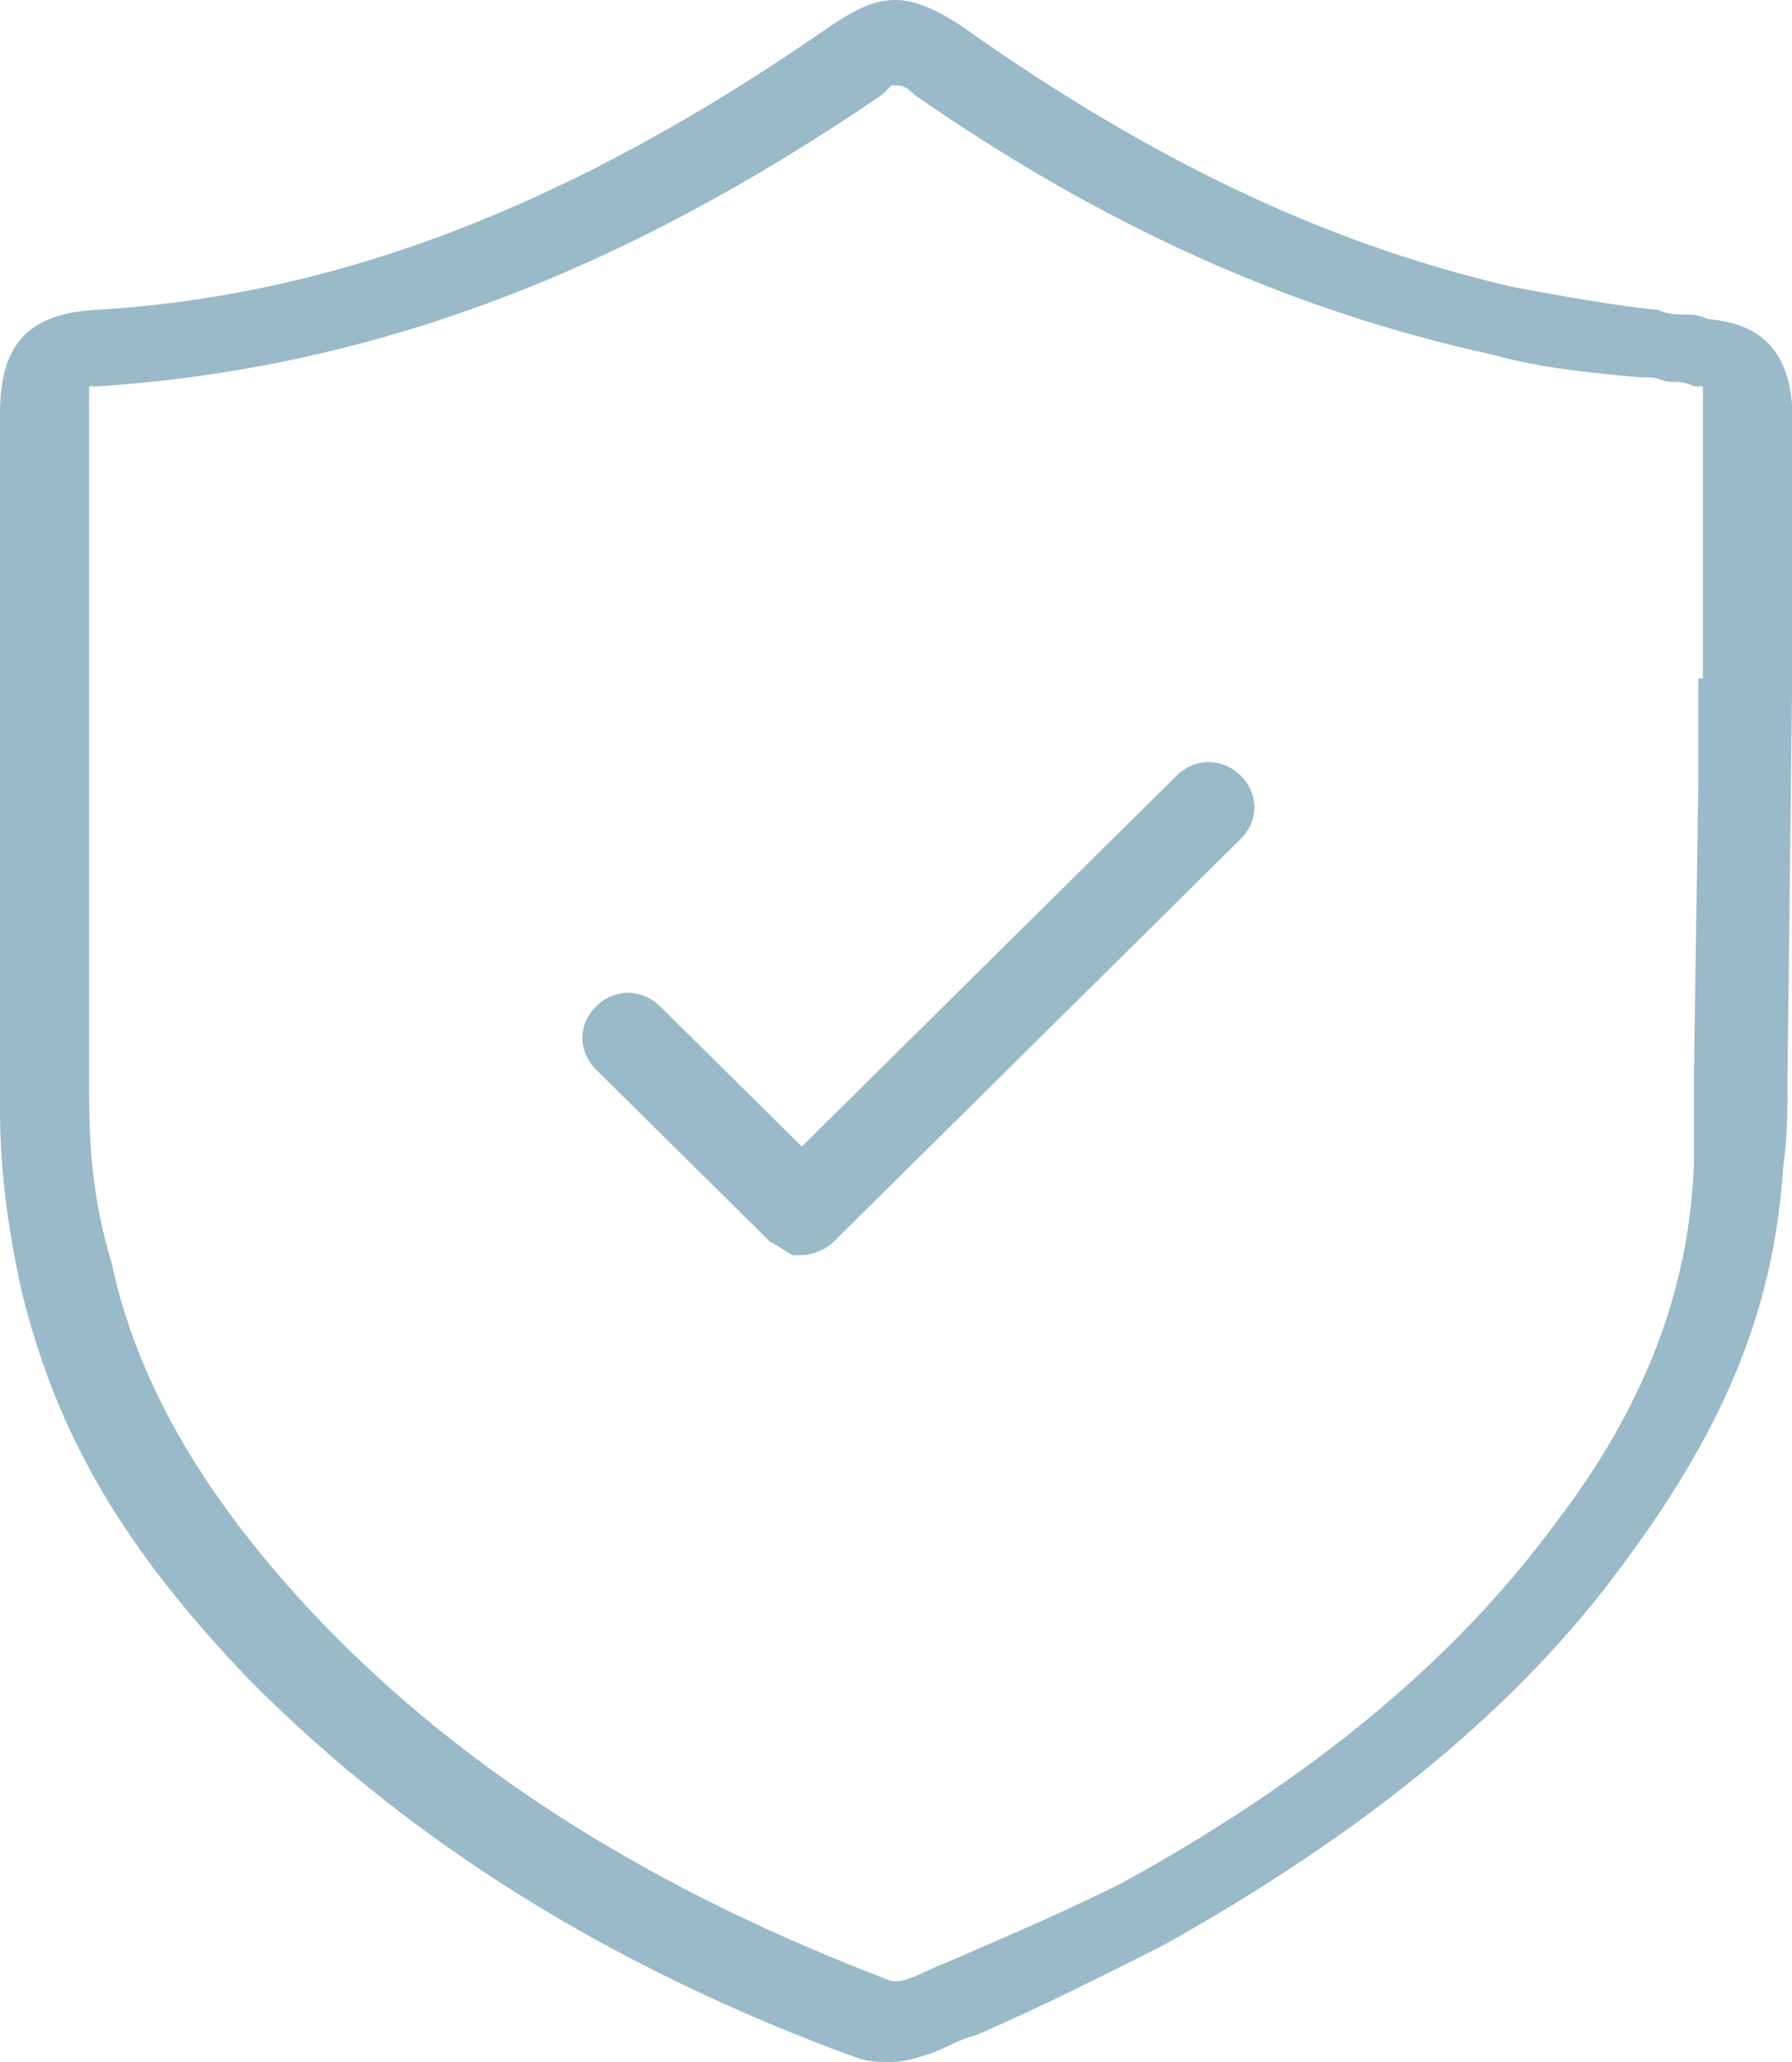 <svg width="40" height="46" viewBox="0 0 40 46" fill="none" xmlns="http://www.w3.org/2000/svg">
<path fill-rule="evenodd" clip-rule="evenodd" d="M37.612 7.015C37.711 7.015 37.91 7.015 38.109 7.115C39.303 7.216 39.901 7.817 40 9.02V15.434L39.901 23.952C39.901 24.754 39.901 25.355 39.801 26.057C39.602 29.063 38.607 31.669 36.318 34.776C33.93 38.083 30.448 40.889 25.97 43.394C24.577 44.096 23.184 44.797 21.791 45.399C21.554 45.458 21.353 45.553 21.165 45.642C21.038 45.702 20.917 45.759 20.796 45.8C20.497 45.9 20.199 46 19.901 46C19.602 46 19.403 46 19.105 45.9C13.632 43.895 9.154 41.089 5.572 37.481C2.786 34.575 1.294 32.07 0.498 28.863C0.199 27.56 0 26.157 0 24.754V17.037V16.937V13.329V9.22C0 7.717 0.597 7.015 2.09 6.915C7.463 6.614 12.736 4.61 18.508 0.601C19.105 0.2 19.503 0 20 0C20.398 0 20.895 0.2 21.492 0.601C25.871 3.708 29.851 5.512 33.831 6.414C34.925 6.614 36.02 6.815 37.015 6.915C37.214 7.015 37.413 7.015 37.612 7.015ZM19.901 1.904L19.801 2.004L19.701 2.105C13.831 6.113 8.259 8.218 2.189 8.619H1.99V24.453C1.99 25.656 2.09 26.858 2.488 28.161C3.085 30.967 4.677 33.573 7.164 36.179C10.448 39.586 14.627 42.192 19.901 44.196H20.099C20.336 44.136 20.538 44.041 20.725 43.953C20.853 43.893 20.974 43.836 21.095 43.795C22.488 43.194 23.881 42.593 25.075 41.991C29.254 39.686 32.438 37.081 34.726 33.974C36.716 31.368 37.711 28.762 37.811 25.956V25.055V23.952L37.91 17.438V15.133H38.01V8.619H37.811C37.612 8.519 37.512 8.519 37.313 8.519C37.214 8.519 37.139 8.493 37.065 8.468C36.99 8.443 36.915 8.418 36.816 8.418H36.617C35.522 8.318 34.428 8.218 33.333 7.917C28.756 6.915 24.577 5.011 20.398 2.105C20.299 2.004 20.199 1.904 20 1.904H19.901Z" fill="#9AB9C9"/>
<path d="M17.184 27.697C17.388 27.798 17.49 27.899 17.694 28H17.898C18.102 28 18.408 27.899 18.612 27.697L27.694 18.716C28.102 18.312 28.102 17.706 27.694 17.303C27.286 16.899 26.674 16.899 26.265 17.303L17.898 25.578L14.735 22.45C14.326 22.046 13.714 22.046 13.306 22.45C12.898 22.853 12.898 23.459 13.306 23.862L17.184 27.697Z" fill="#9AB9C9"/>
</svg>
